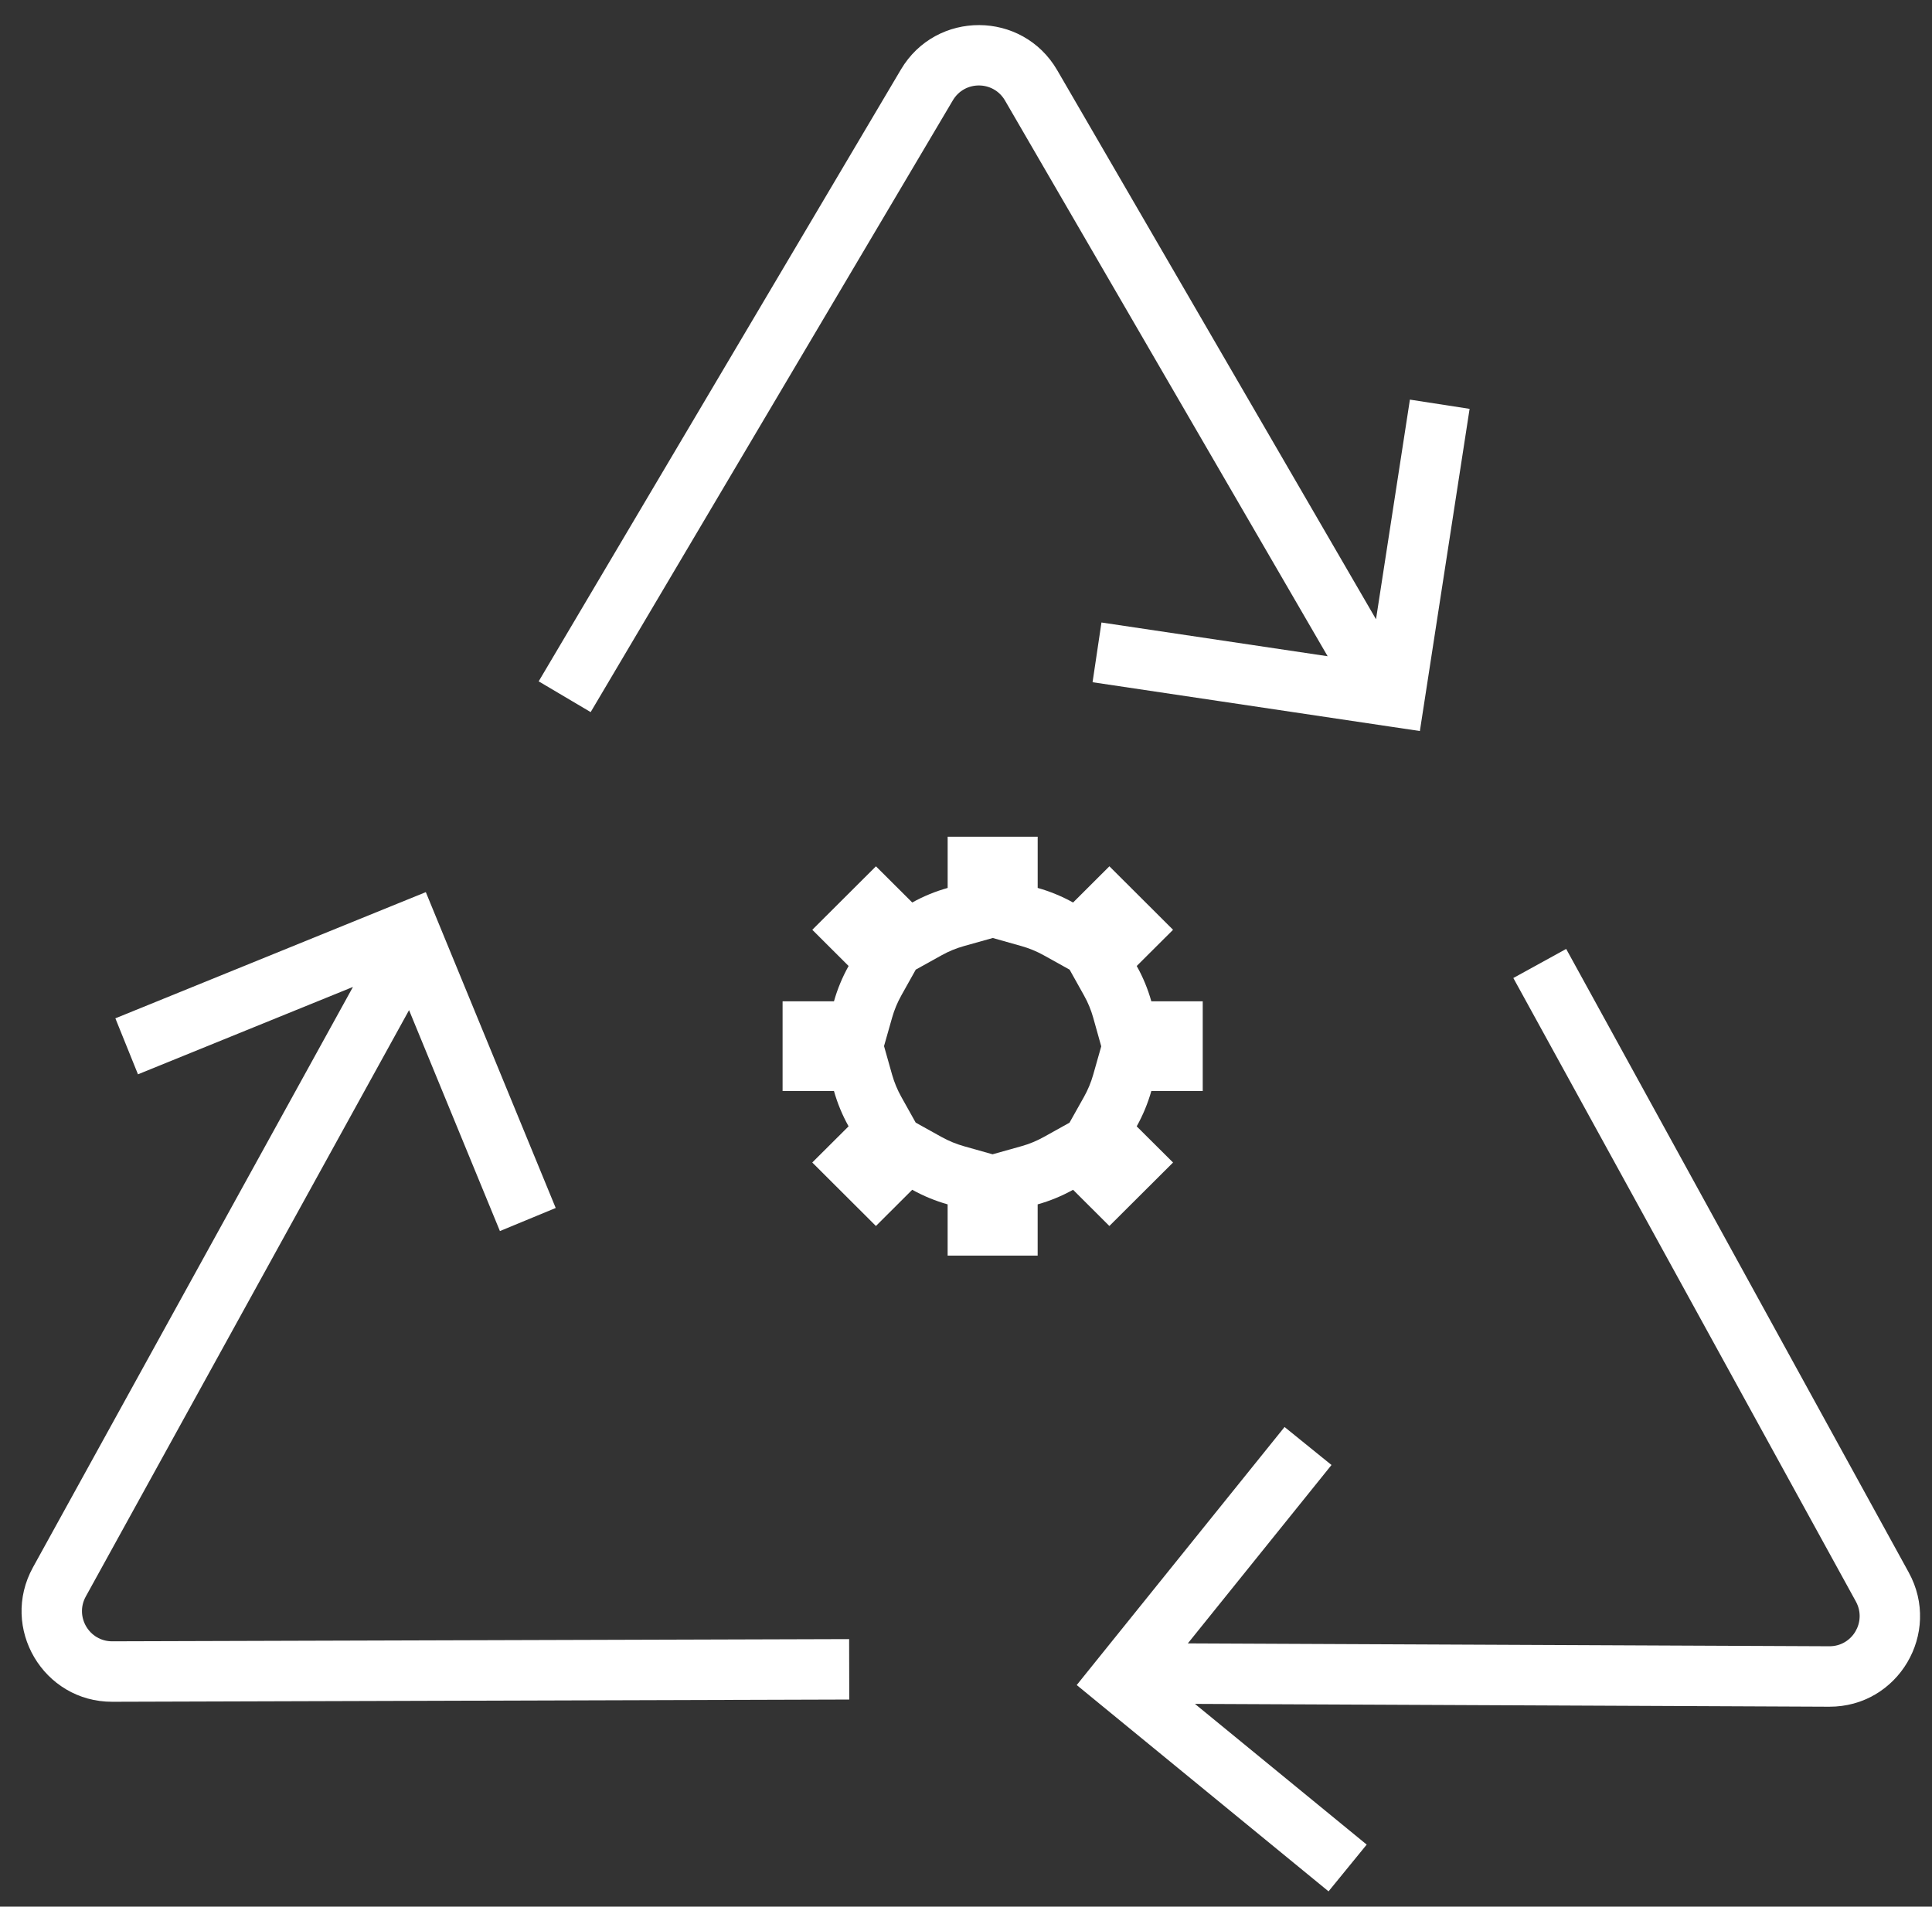 <svg width="77" height="76" viewBox="0 0 77 76" fill="none" xmlns="http://www.w3.org/2000/svg">
<rect x="0" y="0" width="77" height="76" fill="#333333" stroke="none"/>
<mask id="mask0" mask-type="alpha" maskUnits="userSpaceOnUse" x="0" y="0" width="77" height="76">
<rect width="77" height="76" fill="#C4C4C4"/>
</mask>
<g mask="url(#mask0)">
<path fill-rule="evenodd" clip-rule="evenodd" d="M42.135 2.798C40.75 0.413 37.311 0.398 35.906 2.771L21.469 27.159L23.541 28.385L37.977 3.997C38.446 3.206 39.592 3.211 40.054 4.006L52.913 26.158L43.899 24.813L43.544 27.194L55.405 28.963L56.589 29.139L56.772 27.956L58.571 16.297L56.192 15.929L54.841 24.684L42.135 2.798Z" fill="white"/>
<path fill-rule="evenodd" clip-rule="evenodd" d="M72.901 68.031C75.651 68.043 77.399 65.092 76.072 62.677L62.42 37.825L60.314 38.984L73.966 63.837C74.408 64.642 73.826 65.626 72.909 65.621L47.341 65.507L53.067 58.396L51.196 56.881L43.662 66.236L42.913 67.167L43.838 67.926L52.949 75.391L54.47 73.527L47.624 67.918L72.901 68.031Z" fill="white"/>
<path fill-rule="evenodd" clip-rule="evenodd" d="M1.314 62.475C-0.016 64.888 1.728 67.842 4.478 67.834L33.847 67.745L33.842 65.336L4.473 65.424C3.557 65.427 2.975 64.442 3.419 63.638L16.303 40.265L19.924 49.071L22.148 48.151L17.425 36.667L16.971 35.561L15.863 36.011L4.598 40.591L5.499 42.823L14.067 39.34L1.314 62.475Z" fill="white"/>
<path fill-rule="evenodd" clip-rule="evenodd" d="M46.752 37.062L45.304 38.505C45.306 38.506 45.306 38.508 45.307 38.51C45.555 38.953 45.749 39.423 45.886 39.912H47.935V43.49H45.886C45.748 43.977 45.554 44.447 45.307 44.89C45.306 44.892 45.304 44.894 45.303 44.897L46.752 46.339L44.214 48.869L42.767 47.426C42.321 47.674 41.847 47.869 41.356 48.007V50.049H37.768V48.007C37.277 47.868 36.803 47.673 36.357 47.425L34.91 48.869L32.373 46.338L33.82 44.896C33.819 44.894 33.818 44.892 33.817 44.89C33.57 44.447 33.376 43.977 33.238 43.489H31.19V39.912H33.238C33.376 39.424 33.571 38.954 33.818 38.511C33.819 38.509 33.82 38.507 33.821 38.505L32.374 37.062L34.911 34.532L36.358 35.974C36.804 35.726 37.277 35.532 37.769 35.394V33.352H41.357V35.393C41.849 35.532 42.322 35.727 42.768 35.975L44.215 34.531L46.752 37.062ZM39.567 37.389L40.704 37.71C41.016 37.797 41.316 37.921 41.598 38.078L42.629 38.651L43.204 39.68C43.361 39.96 43.483 40.256 43.569 40.562L43.89 41.708L43.571 42.833C43.483 43.145 43.359 43.442 43.204 43.719L42.625 44.751L41.597 45.323C41.316 45.479 41.017 45.602 40.706 45.689L39.559 46.011L38.421 45.69C38.109 45.602 37.809 45.478 37.527 45.322L36.495 44.748L35.921 43.721C35.765 43.442 35.642 43.145 35.554 42.836L35.233 41.698L35.554 40.568C35.641 40.259 35.765 39.961 35.922 39.68L36.498 38.65L37.528 38.078C37.808 37.922 38.107 37.798 38.419 37.711L39.567 37.389Z" fill="white"/>
</g>
</svg>
